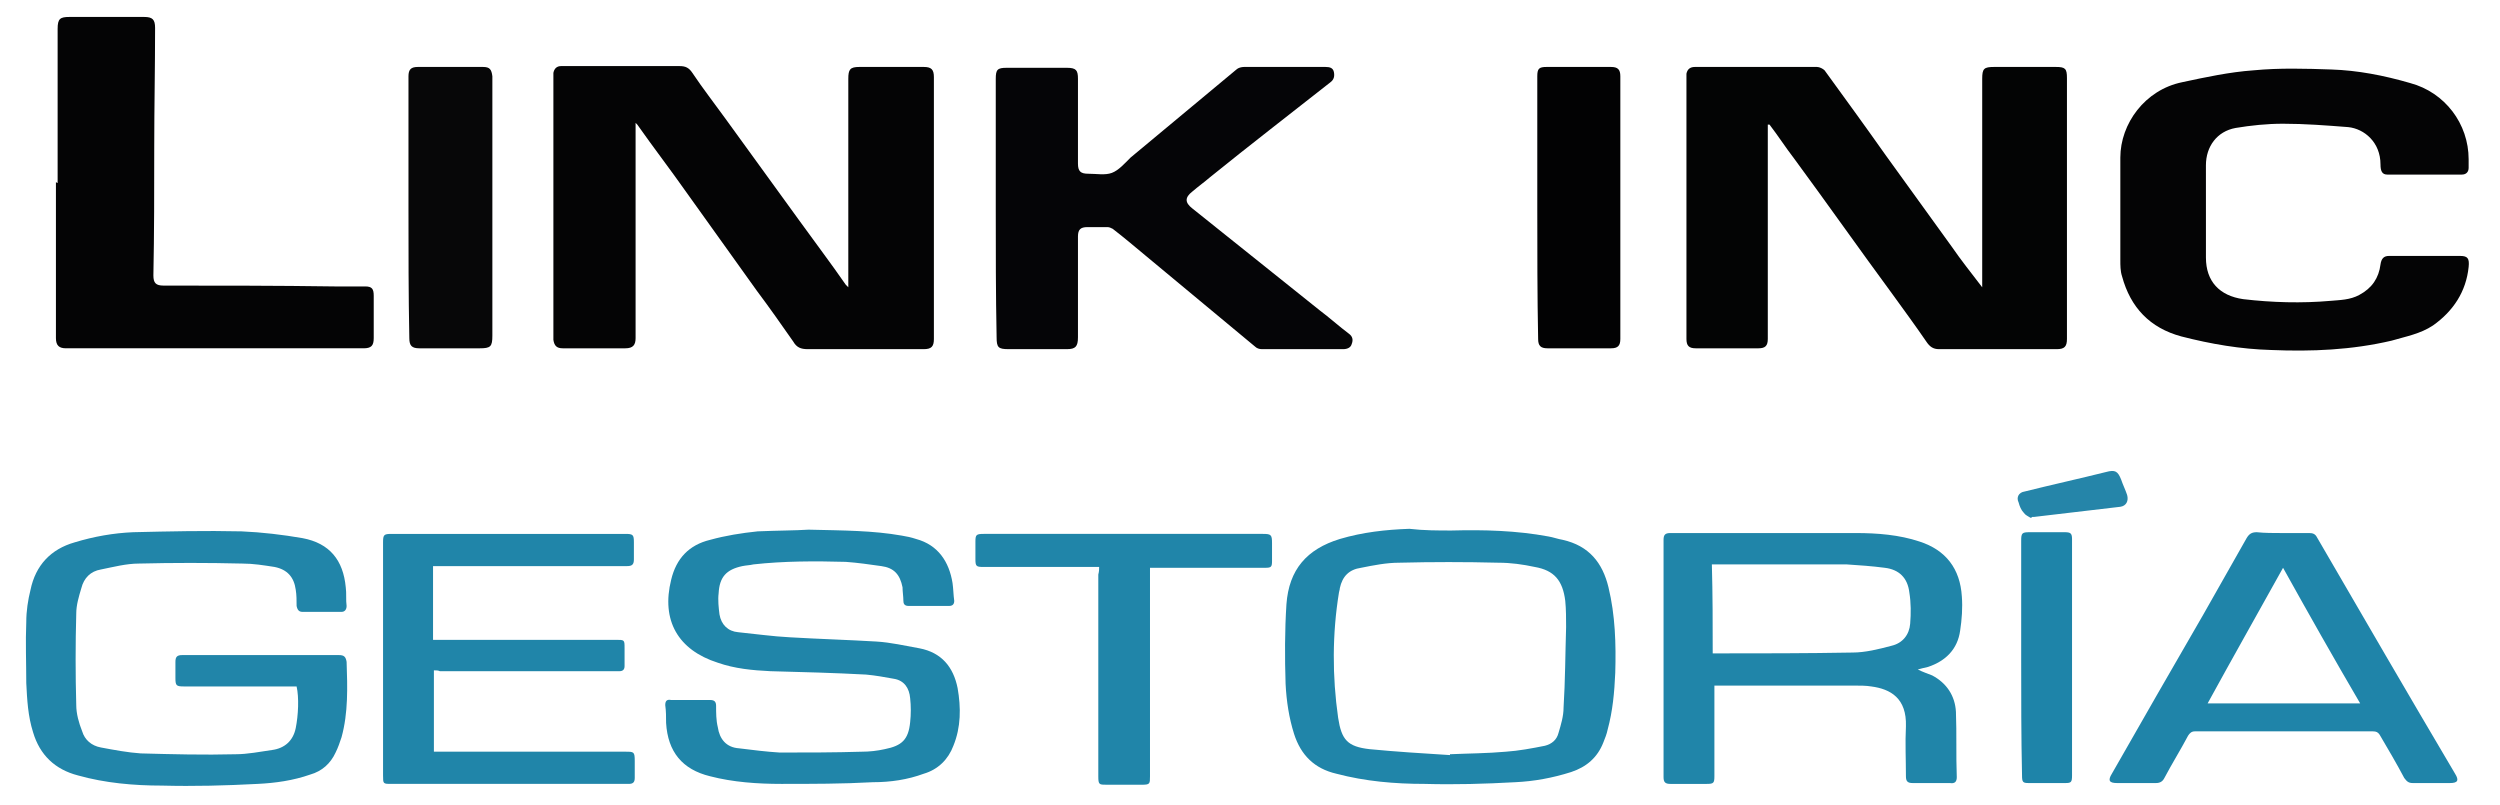 <svg enable-background="new 0 0 295 95" viewBox="0 0 295 95" xmlns="http://www.w3.org/2000/svg"><path d="m100.1 33.9c0-.3 0-.5 0-.6 0-8 0-16 0-24 0-1.1.2-1.4 1.3-1.4h7.6c.9 0 1.2.3 1.2 1.2v30.9c0 .9-.3 1.2-1.2 1.2-4.6 0-9.1 0-13.7 0-.8 0-1.3-.2-1.7-.9-1.4-2-2.8-4-4.3-6-2.8-3.9-5.5-7.7-8.3-11.6-1.9-2.7-3.9-5.3-5.8-8 0 0-.1-.1-.2-.2v4.8 20.6c0 .8-.3 1.2-1.2 1.2-2.5 0-5 0-7.4 0-.7 0-1-.3-1.1-1 0-.2 0-.3 0-.5 0-10.1 0-20.2 0-30.3 0-.2 0-.4 0-.7.1-.5.4-.8.9-.8h4.7 9.3c.7 0 1.1.2 1.5.8 1.2 1.8 2.6 3.6 3.9 5.4 2.9 4 5.8 8 8.7 12 1.8 2.5 3.7 5 5.5 7.6.1.1.2.2.3.3z" fill="#040405"/><path d="m208.6 14.7v4.7 20.6c0 .8-.3 1.1-1.1 1.1-2.5 0-5 0-7.4 0-.8 0-1.1-.3-1.1-1.1 0-.1 0-.2 0-.3 0-10.1 0-20.3 0-30.4 0-.2 0-.4 0-.6.1-.5.4-.8 1-.8h14.4c.3 0 .7.2.9.4 2.4 3.3 4.8 6.6 7.2 10 2.6 3.6 5.2 7.2 7.8 10.8 1.1 1.6 2.3 3.1 3.6 4.8 0-.4 0-.7 0-.9 0-7.9 0-15.8 0-23.7 0-1.2.2-1.4 1.4-1.4h7.3c1.1 0 1.3.2 1.3 1.3v29 1.8c0 .9-.3 1.2-1.2 1.2-4.6 0-9.3 0-13.9 0-.7 0-1.1-.3-1.5-.9-1.3-1.9-2.7-3.8-4-5.6-3.9-5.3-7.7-10.7-11.6-16-1-1.3-1.9-2.7-2.9-4-.1 0-.2 0-.2 0z" fill="#030404"/><path d="m117.5 24.5c0-5.1 0-10.1 0-15.2 0-1.1.2-1.3 1.3-1.3h7.1c1.1 0 1.3.3 1.3 1.3v10c0 .9.3 1.2 1.2 1.2 1 0 2 .2 2.8-.1s1.5-1.1 2.2-1.8c4.2-3.5 8.3-6.9 12.5-10.4.2-.2.6-.3.9-.3h9.6c.5 0 .9.1 1 .6s0 .9-.4 1.2c-4.7 3.7-9.5 7.4-14.2 11.2-.7.6-1.4 1.1-2.1 1.7-.9.7-.9 1.3 0 2 5 4 10 8 15 12 1.2.9 2.3 1.9 3.5 2.8.4.3.5.7.3 1.2-.1.4-.5.6-1 .6-3.2 0-6.4 0-9.6 0-.3 0-.6-.1-.8-.3-4.3-3.6-8.7-7.2-13-10.8-1.2-1-2.5-2.1-3.8-3.1-.2-.1-.4-.2-.6-.2-.8 0-1.6 0-2.4 0s-1.1.3-1.1 1.1v11.9c0 1.1-.3 1.4-1.3 1.4-2.3 0-4.6 0-6.9 0-1.2 0-1.4-.2-1.4-1.4-.1-5.1-.1-10.2-.1-15.3z" fill="#050507"/><path d="m260.3 25v5.4c0 2.8 1.6 4.5 4.4 4.9 3.4.4 6.9.5 10.3.2 1.1-.1 2.3-.1 3.4-.7 1.5-.8 2.3-2 2.5-3.6.1-.7.4-1 1-1h8.4c.9 0 1.1.3 1 1.3-.3 2.9-1.8 5.2-4.2 6.9-1.5 1-3.2 1.3-4.9 1.8-4.7 1.1-9.4 1.3-14.2 1.1-3.6-.1-7.1-.7-10.6-1.6-3.7-1-6-3.4-7-7.1-.2-.6-.2-1.3-.2-1.9 0-4 0-8.1 0-12.1s2.9-8 7.3-8.9c2.8-.6 5.6-1.2 8.4-1.4 3.1-.3 6.2-.2 9.2-.1 3.1.1 6.2.7 9.3 1.6 4.1 1.1 6.9 4.8 6.9 9v1c0 .5-.3.8-.8.8-2.9 0-5.9 0-8.8 0-.6 0-.8-.4-.8-1.2 0-2.6-1.9-4.2-3.8-4.4-2.6-.2-5.1-.4-7.7-.4-1.9 0-3.8.2-5.6.5-2.2.4-3.5 2.2-3.5 4.4z" fill="#040405"/><path d="m6.8 21.6c0-6.1 0-12.1 0-18.2 0-1.2.3-1.4 1.4-1.4h8.8c1 0 1.3.3 1.3 1.3 0 4.7-.1 9.4-.1 14.1 0 5 0 10.1-.1 15.1 0 .9.3 1.2 1.2 1.2 6.7 0 13.4 0 20.2.1h3.6c.8 0 1 .3 1 1.1v5c0 .9-.3 1.2-1.2 1.2-10.8 0-21.5 0-32.3 0-.9 0-1.9 0-2.8 0-.8 0-1.2-.3-1.2-1.2 0-6.1 0-12.3 0-18.4.2.1.2.1.2.1z" fill="#040405"/><path d="m35 81c-.3 0-.5 0-.7 0-4.2 0-8.4 0-12.6 0-.9 0-1-.1-1-1 0-.6 0-1.3 0-1.9s.2-.8.8-.8h18.5c.6 0 .8.2.9.8.1 3 .2 6-.6 8.9-.2.6-.4 1.2-.7 1.8-.6 1.3-1.6 2.2-3 2.6-2 .7-4.1 1-6.2 1.1-3.8.2-7.5.3-11.3.2-3.3 0-6.7-.3-9.9-1.2-2.7-.7-4.5-2.4-5.3-5.1-.6-1.9-.7-3.8-.8-5.8 0-2.4-.1-4.8 0-7.2 0-1.3.2-2.6.5-3.8.6-2.9 2.4-4.8 5.2-5.6 2.3-.7 4.6-1.1 6.9-1.2 4.3-.1 8.5-.2 12.8-.1 2.4.1 4.9.4 7.2.8 3.2.6 4.8 2.6 5.1 5.8.1.7 0 1.5.1 2.2 0 .4-.2.7-.6.7-1.5 0-3.1 0-4.6 0-.4 0-.6-.2-.7-.7 0-.6 0-1.3-.1-1.9-.2-1.5-1-2.4-2.5-2.7-1.3-.2-2.5-.4-3.8-.4-4.1-.1-8.2-.1-12.2 0-1.5 0-3 .4-4.5.7-1.2.2-2 1-2.3 2.2-.3 1-.6 2-.6 3-.1 3.6-.1 7.2 0 10.8 0 1 .3 2.1.7 3.1.3 1 1.1 1.7 2.2 1.9 1.6.3 3.2.6 4.7.7 3.7.1 7.5.2 11.2.1 1.4 0 2.9-.3 4.3-.5 1.5-.2 2.5-1.1 2.8-2.6s.4-3.6.1-4.9z" fill="#2185a9"/><g fill="#2085a9"><path d="m226.3 79c.6.3 1.2.5 1.7.7 1.7.9 2.7 2.4 2.8 4.3.1 2.6 0 5.1.1 7.7 0 .5-.2.8-.8.7-1.5 0-3 0-4.4 0-.6 0-.8-.2-.8-.8 0-2-.1-3.9 0-5.9.1-3.3-1.8-4.4-4.1-4.7-.6-.1-1.3-.1-1.9-.1-5.3 0-10.7 0-16 0-.2 0-.4 0-.6 0v.7 10c0 .8-.1.9-.9.9-1.4 0-2.9 0-4.3 0-.6 0-.8-.2-.8-.8 0-9.3 0-18.7 0-28 0-.6.2-.8.8-.8h21.9c2.5 0 5.1.2 7.5 1 3.1 1 4.8 3.2 5 6.5.1 1.3 0 2.7-.2 4-.3 2.2-1.7 3.6-3.8 4.3-.5.1-.8.2-1.2.3zm-24.2-1.9h.2c5.4 0 10.9 0 16.3-.1 1.5 0 3.1-.4 4.6-.8 1.3-.3 2.1-1.3 2.2-2.6.1-1.2.1-2.5-.1-3.7-.2-1.7-1.2-2.7-2.9-2.9-1.5-.2-3-.3-4.5-.4-5.1 0-10.1 0-15.2 0-.2 0-.4 0-.7 0 .1 3.6.1 7 .1 10.5z"/><path d="m95.4 62.5c4.2.1 7.6.1 11 .7.6.1 1.1.2 1.7.4 2.6.7 3.9 2.7 4.3 5.2.1.7.1 1.4.2 2.1 0 .4-.2.6-.6.6-1.6 0-3.2 0-4.8 0-.5 0-.6-.3-.6-.6 0-.5-.1-1.1-.1-1.6-.3-1.5-1-2.3-2.5-2.5-1.4-.2-2.8-.4-4.2-.5-3.6-.1-7.3-.1-10.9.3-.4.1-.8.1-1.3.2-1.9.4-2.7 1.3-2.8 3.2-.1.8 0 1.7.1 2.5.2 1.2 1 2 2.2 2.1 2 .2 4.1.5 6.1.6 3.4.2 6.8.3 10.2.5 1.7.1 3.4.5 5.1.8 2.6.5 4 2.2 4.5 4.7.4 2.3.4 4.6-.5 6.8-.6 1.6-1.8 2.8-3.5 3.3-1.9.7-3.9 1-6 1-3.6.2-7.2.2-10.8.2-2.8 0-5.7-.2-8.4-.9-3.3-.8-5-2.9-5.2-6.3 0-.7 0-1.4-.1-2.1 0-.5.2-.7.7-.6h4.6c.5 0 .7.2.7.7 0 .8 0 1.7.2 2.5.2 1.4 1 2.4 2.5 2.5 1.6.2 3.2.4 4.8.5 3.2 0 6.5 0 9.7-.1.9 0 1.8-.1 2.7-.3 2-.4 2.8-1.1 3-3.2.1-.9.1-1.9 0-2.8-.1-1.2-.7-2.1-1.9-2.3-1.1-.2-2.2-.4-3.3-.5-3.7-.2-7.5-.3-11.3-.4-2.1-.1-4.2-.3-6.2-1-4.7-1.5-6.7-5-5.5-9.8.6-2.5 2.1-4.1 4.6-4.7 1.8-.5 3.7-.8 5.6-1 2.3-.1 4.5-.1 6-.2z"/><path d="m171.3 62.6c3.8-.1 7.6 0 11.4.7.6.1 1.1.3 1.7.4 3.1.7 4.7 2.7 5.4 5.6.8 3.3.9 6.7.8 10.1-.1 2.3-.3 4.5-.9 6.7-.1.5-.3 1-.5 1.5-.7 1.8-2 2.9-3.8 3.5-2.2.7-4.4 1.1-6.6 1.2-3.6.2-7.1.3-10.7.2-3.5 0-7-.3-10.4-1.2-2.6-.6-4.2-2.2-5-4.7-.6-1.9-.9-3.9-1-5.9-.1-3.1-.1-6.3.1-9.4.3-4.1 2.4-6.5 6.3-7.7 2.7-.8 5.4-1.1 8.2-1.2 1.7.2 3.4.2 5 .2zm-.2 26.5v-.1c2.2-.1 4.4-.1 6.6-.3 1.5-.1 3.1-.4 4.6-.7.8-.2 1.4-.7 1.6-1.5.3-1 .6-2 .6-3 .2-3.2.2-6.3.3-9.5 0-1 0-2.1-.1-3.1-.3-2.4-1.3-3.6-3.6-4-1.4-.3-2.8-.5-4.3-.5-3.9-.1-7.8-.1-11.7 0-1.5 0-3 .3-4.5.6-1.4.2-2.2 1-2.5 2.4 0 .2-.1.4-.1.5-.8 4.9-.8 9.9-.1 14.8.4 2.6 1.1 3.4 3.7 3.7 3.1.3 6.3.5 9.5.7z"/><path d="m51.2 79.1v9.6h.8 21.8c1 0 1.1 0 1.1 1.1v2c0 .5-.2.7-.7.7-.1 0-.2 0-.4 0-9.2 0-18.4 0-27.6 0-1 0-1 0-1-1 0-9.2 0-18.3 0-27.5 0-.9.1-1 1-1h27.6c.9 0 1 .1 1 1v2c0 .6-.2.8-.8.8-1.9 0-3.8 0-5.7 0-5.5 0-10.9 0-16.4 0-.2 0-.5 0-.8 0v8.7h.7 20.9c1 0 1 0 1 1v2.1c0 .4-.2.6-.6.6-.2 0-.4 0-.5 0-6.9 0-13.8 0-20.7 0-.2-.1-.4-.1-.7-.1z"/></g><path d="m269.3 62.9h3.2c.4 0 .7.1.9.5 5.4 9.3 10.8 18.6 16.3 27.9.5.8.3 1.1-.6 1.1-1.5 0-3 0-4.4 0-.5 0-.7-.2-1-.6-.9-1.7-1.9-3.4-2.9-5.1-.2-.3-.4-.4-.8-.4-7 0-14 0-21 0-.4 0-.6.2-.8.5-.9 1.7-1.9 3.3-2.8 5-.2.4-.5.6-1 .6-1.5 0-3 0-4.6 0-.9 0-1.1-.3-.6-1.1 3.6-6.3 7.2-12.6 10.8-18.8 1.7-3 3.4-6 5.1-9 .3-.5.6-.7 1.2-.7.9.1 2 .1 3 .1zm.1 4.1c-3 5.4-6 10.7-8.9 16h18c-3.1-5.3-6.1-10.6-9.1-16z" fill="#1f84a9"/><path d="m48.2 24.5c0-5.2 0-10.3 0-15.5 0-.8.3-1.1 1.1-1.1h7.7c.8 0 1 .3 1.1 1.1v.4 30.2c0 1.3-.2 1.5-1.5 1.5-2.4 0-4.7 0-7.1 0-.9 0-1.2-.3-1.2-1.2-.1-5.1-.1-10.2-.1-15.4z" fill="#070708"/><path d="m181.4 24.5c0-5.2 0-10.3 0-15.5 0-.9.2-1.1 1.1-1.1h7.6c.8 0 1.1.3 1.1 1.1v31c0 .8-.3 1.1-1.1 1.1-2.5 0-5 0-7.5 0-.8 0-1.1-.3-1.1-1.1-.1-5.1-.1-10.3-.1-15.5z" fill="#020203"/><path d="m129.7 66.9c-1.7 0-3.3 0-5 0-2.9 0-5.8 0-8.7 0-.8 0-.9-.1-.9-.9 0-.7 0-1.4 0-2.1 0-.8.1-.9 1-.9h4.1 28.8c1 0 1.1.1 1.1 1.1v2.1c0 .7-.1.8-.8.8-4.3 0-8.6 0-12.8 0-.2 0-.4 0-.8 0v.7 23.9c0 .9 0 1-1 1-1.4 0-2.7 0-4.1 0-.9 0-1 0-1-1 0-7.9 0-15.9 0-23.8.1-.4.1-.6.1-.9z" fill="#2085a9"/><path d="m238.5 77.7c0-4.6 0-9.2 0-13.9 0-.9.1-1 1-1h4.1c.7 0 .9.1.9.8v27.9c0 .8-.1.9-.8.9-1.4 0-2.9 0-4.3 0-.7 0-.8-.1-.8-.9-.1-4.5-.1-9.2-.1-13.8z" fill="#1e84a9"/><path d="m239.6 61.1c-.3-.2-.6-.3-.8-.6-.3-.3-.5-.8-.6-1.2-.3-.6 0-1.2.7-1.3 3.2-.8 6.4-1.5 9.6-2.3 1.1-.3 1.4-.1 1.8.9.2.6.5 1.2.7 1.8.2.7-.1 1.3-.8 1.4-3.4.4-6.8.8-10.2 1.2-.1 0-.2 0-.2 0-.1.1-.1.1-.2.1z" fill="#2585a9"/></svg>